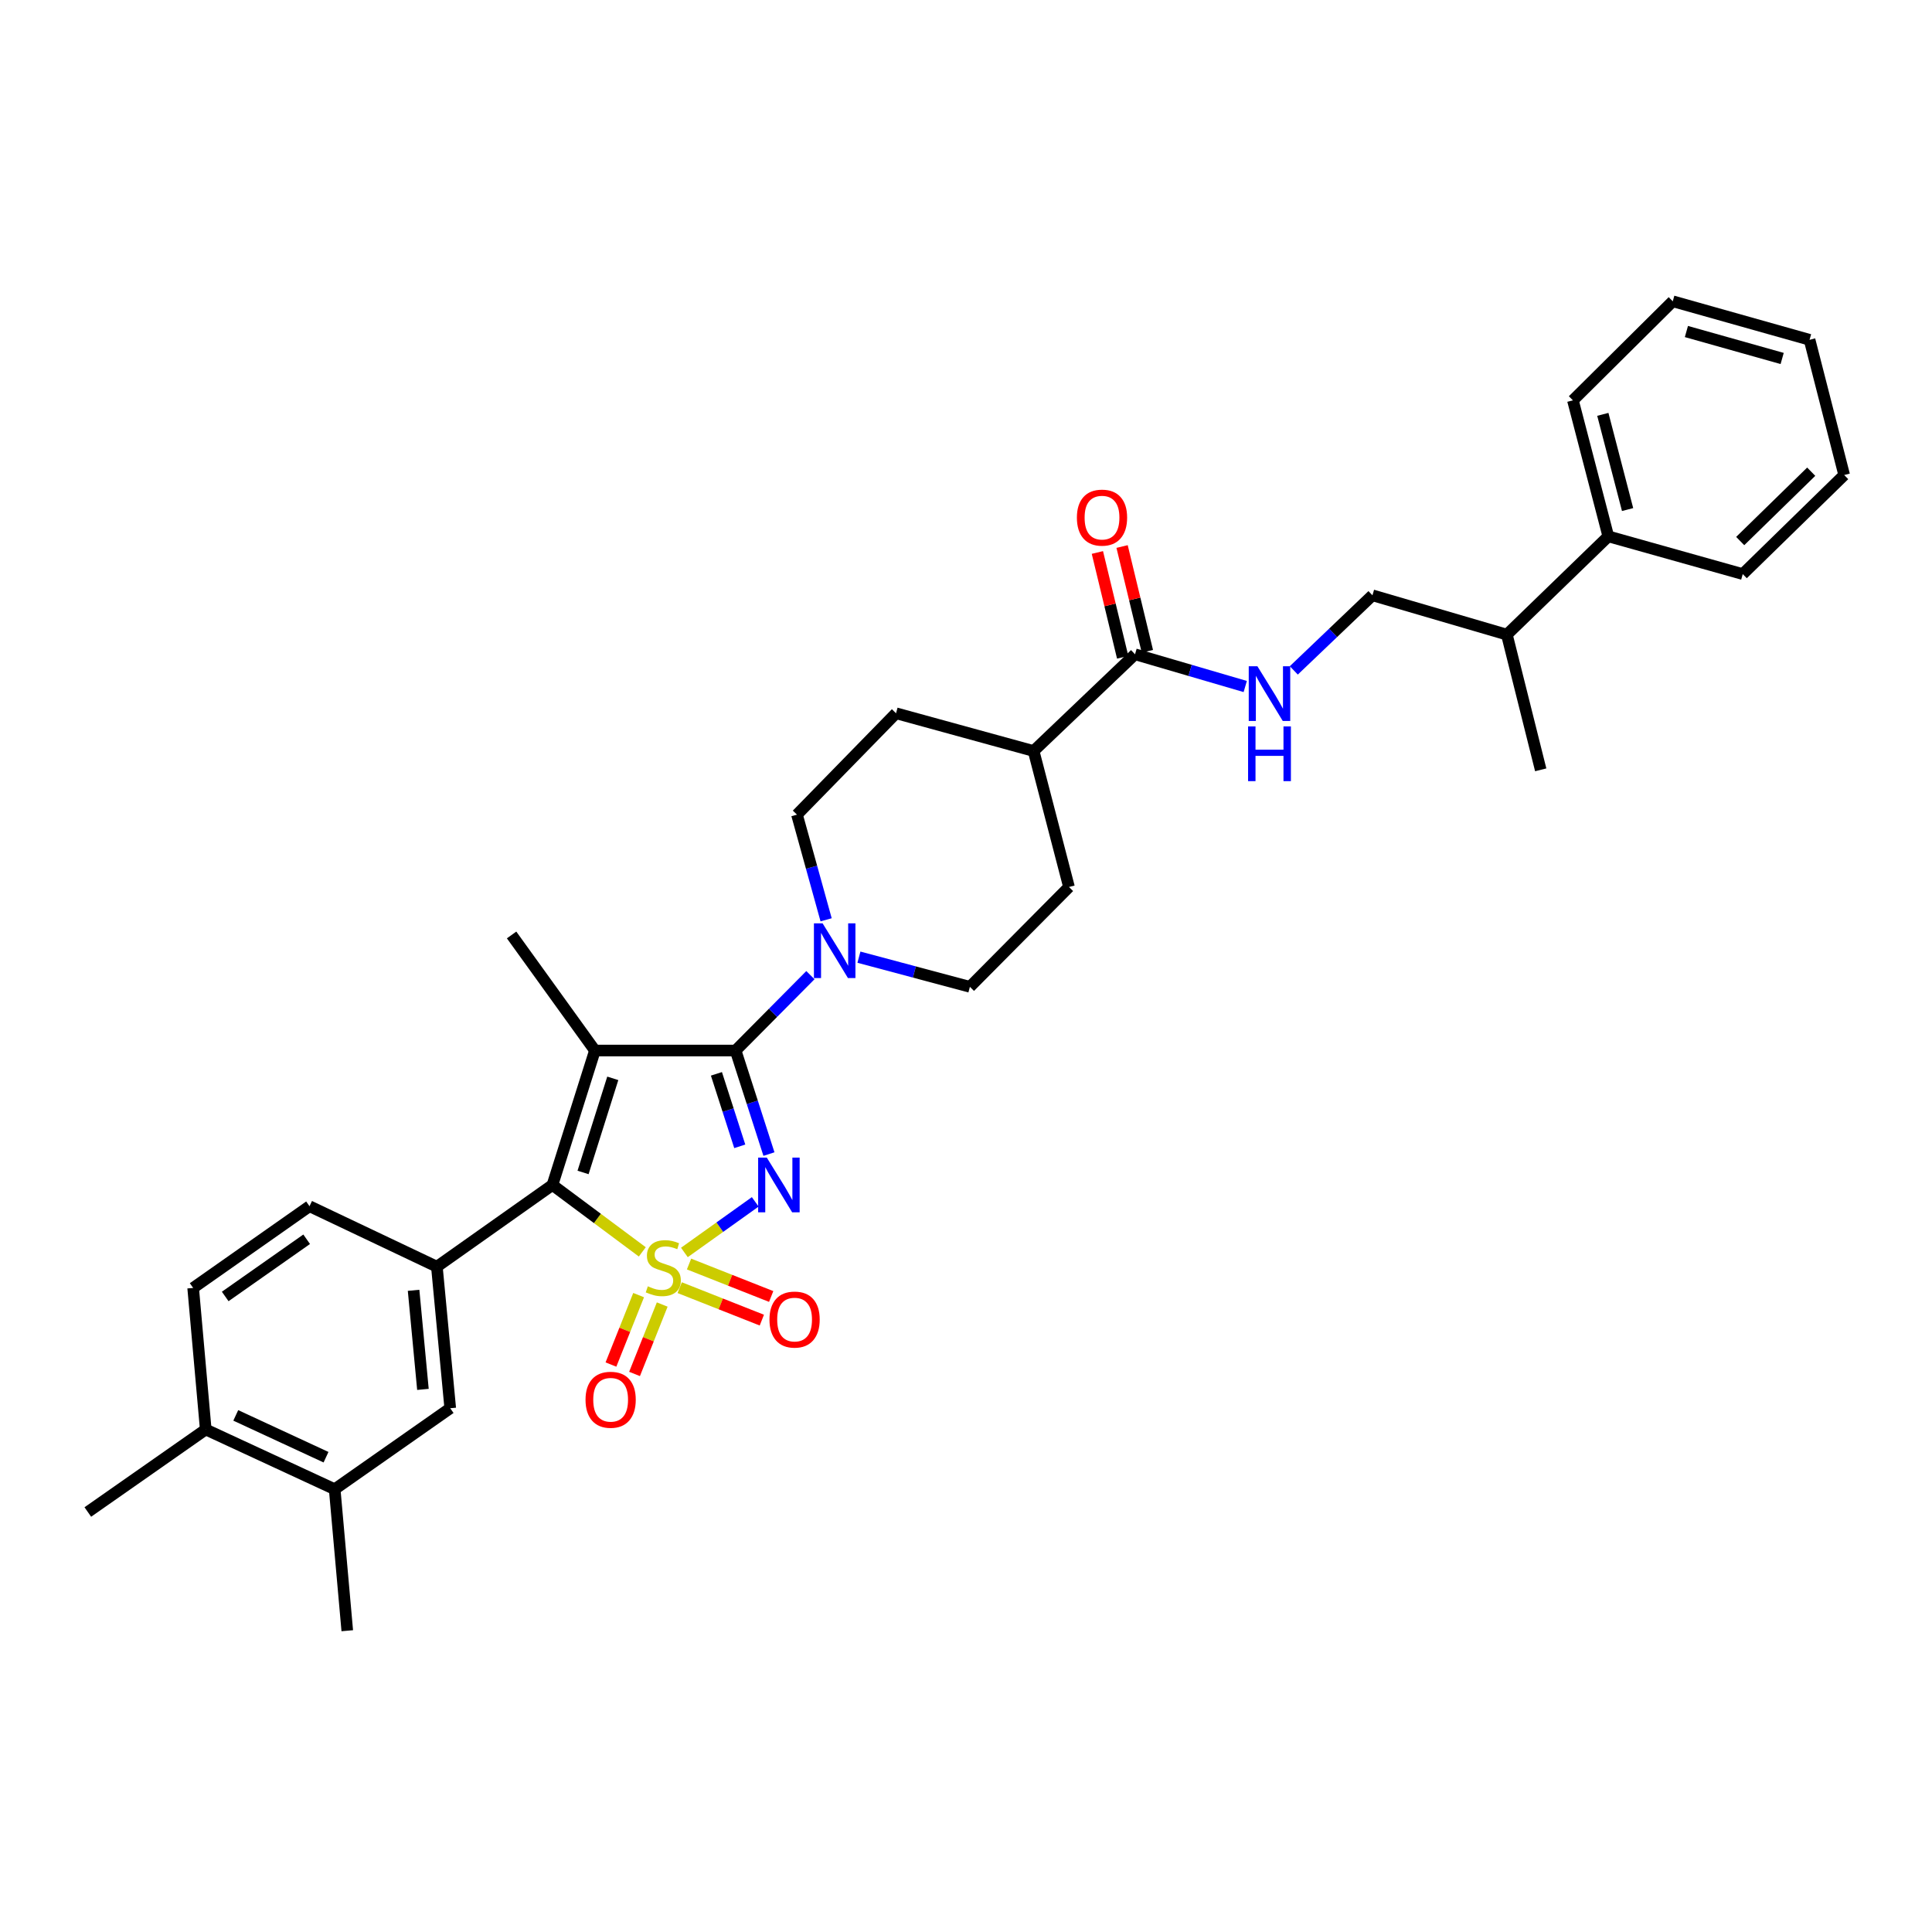 <?xml version='1.0' encoding='iso-8859-1'?>
<svg version='1.1' baseProfile='full'
              xmlns='http://www.w3.org/2000/svg'
                      xmlns:rdkit='http://www.rdkit.org/xml'
                      xmlns:xlink='http://www.w3.org/1999/xlink'
                  xml:space='preserve'
width='1000px' height='1000px' viewBox='0 0 1000 1000'>
<!-- END OF HEADER -->
<rect style='opacity:1.0;fill:#FFFFFF;stroke:none' width='1000' height='1000' x='0' y='0'> </rect>
<path class='bond-0' d='M 354.24,648.268 L 372.575,635.174' style='fill:none;fill-rule:evenodd;stroke:#CCCC00;stroke-width:6px;stroke-linecap:butt;stroke-linejoin:miter;stroke-opacity:1' />
<path class='bond-0' d='M 372.575,635.174 L 390.911,622.08' style='fill:none;fill-rule:evenodd;stroke:#0000FF;stroke-width:6px;stroke-linecap:butt;stroke-linejoin:miter;stroke-opacity:1' />
<path class='bond-3' d='M 332.453,647.97 L 309.203,630.653' style='fill:none;fill-rule:evenodd;stroke:#CCCC00;stroke-width:6px;stroke-linecap:butt;stroke-linejoin:miter;stroke-opacity:1' />
<path class='bond-3' d='M 309.203,630.653 L 285.952,613.337' style='fill:none;fill-rule:evenodd;stroke:#000000;stroke-width:6px;stroke-linecap:butt;stroke-linejoin:miter;stroke-opacity:1' />
<path class='bond-6' d='M 330.548,670.35 L 323.386,688.318' style='fill:none;fill-rule:evenodd;stroke:#CCCC00;stroke-width:6px;stroke-linecap:butt;stroke-linejoin:miter;stroke-opacity:1' />
<path class='bond-6' d='M 323.386,688.318 L 316.223,706.286' style='fill:none;fill-rule:evenodd;stroke:#FF0000;stroke-width:6px;stroke-linecap:butt;stroke-linejoin:miter;stroke-opacity:1' />
<path class='bond-6' d='M 342.765,675.22 L 335.602,693.188' style='fill:none;fill-rule:evenodd;stroke:#CCCC00;stroke-width:6px;stroke-linecap:butt;stroke-linejoin:miter;stroke-opacity:1' />
<path class='bond-6' d='M 335.602,693.188 L 328.44,711.156' style='fill:none;fill-rule:evenodd;stroke:#FF0000;stroke-width:6px;stroke-linecap:butt;stroke-linejoin:miter;stroke-opacity:1' />
<path class='bond-7' d='M 351.811,666.491 L 373.07,674.893' style='fill:none;fill-rule:evenodd;stroke:#CCCC00;stroke-width:6px;stroke-linecap:butt;stroke-linejoin:miter;stroke-opacity:1' />
<path class='bond-7' d='M 373.07,674.893 L 394.328,683.294' style='fill:none;fill-rule:evenodd;stroke:#FF0000;stroke-width:6px;stroke-linecap:butt;stroke-linejoin:miter;stroke-opacity:1' />
<path class='bond-7' d='M 356.645,654.26 L 377.904,662.662' style='fill:none;fill-rule:evenodd;stroke:#CCCC00;stroke-width:6px;stroke-linecap:butt;stroke-linejoin:miter;stroke-opacity:1' />
<path class='bond-7' d='M 377.904,662.662 L 399.162,671.063' style='fill:none;fill-rule:evenodd;stroke:#FF0000;stroke-width:6px;stroke-linecap:butt;stroke-linejoin:miter;stroke-opacity:1' />
<path class='bond-1' d='M 398.007,597.349 L 389.38,570.55' style='fill:none;fill-rule:evenodd;stroke:#0000FF;stroke-width:6px;stroke-linecap:butt;stroke-linejoin:miter;stroke-opacity:1' />
<path class='bond-1' d='M 389.38,570.55 L 380.752,543.751' style='fill:none;fill-rule:evenodd;stroke:#000000;stroke-width:6px;stroke-linecap:butt;stroke-linejoin:miter;stroke-opacity:1' />
<path class='bond-1' d='M 382.9,593.34 L 376.861,574.58' style='fill:none;fill-rule:evenodd;stroke:#0000FF;stroke-width:6px;stroke-linecap:butt;stroke-linejoin:miter;stroke-opacity:1' />
<path class='bond-1' d='M 376.861,574.58 L 370.822,555.821' style='fill:none;fill-rule:evenodd;stroke:#000000;stroke-width:6px;stroke-linecap:butt;stroke-linejoin:miter;stroke-opacity:1' />
<path class='bond-4' d='M 380.752,543.751 L 400.11,524.241' style='fill:none;fill-rule:evenodd;stroke:#000000;stroke-width:6px;stroke-linecap:butt;stroke-linejoin:miter;stroke-opacity:1' />
<path class='bond-4' d='M 400.11,524.241 L 419.469,504.731' style='fill:none;fill-rule:evenodd;stroke:#0000FF;stroke-width:6px;stroke-linecap:butt;stroke-linejoin:miter;stroke-opacity:1' />
<path class='bond-33' d='M 380.752,543.751 L 307.929,543.751' style='fill:none;fill-rule:evenodd;stroke:#000000;stroke-width:6px;stroke-linecap:butt;stroke-linejoin:miter;stroke-opacity:1' />
<path class='bond-2' d='M 307.929,543.751 L 285.952,613.337' style='fill:none;fill-rule:evenodd;stroke:#000000;stroke-width:6px;stroke-linecap:butt;stroke-linejoin:miter;stroke-opacity:1' />
<path class='bond-2' d='M 317.174,558.149 L 301.789,606.86' style='fill:none;fill-rule:evenodd;stroke:#000000;stroke-width:6px;stroke-linecap:butt;stroke-linejoin:miter;stroke-opacity:1' />
<path class='bond-20' d='M 307.929,543.751 L 264.8,483.933' style='fill:none;fill-rule:evenodd;stroke:#000000;stroke-width:6px;stroke-linecap:butt;stroke-linejoin:miter;stroke-opacity:1' />
<path class='bond-5' d='M 285.952,613.337 L 226.127,655.641' style='fill:none;fill-rule:evenodd;stroke:#000000;stroke-width:6px;stroke-linecap:butt;stroke-linejoin:miter;stroke-opacity:1' />
<path class='bond-12' d='M 444.58,495.428 L 473.298,503.106' style='fill:none;fill-rule:evenodd;stroke:#0000FF;stroke-width:6px;stroke-linecap:butt;stroke-linejoin:miter;stroke-opacity:1' />
<path class='bond-12' d='M 473.298,503.106 L 502.017,510.784' style='fill:none;fill-rule:evenodd;stroke:#000000;stroke-width:6px;stroke-linecap:butt;stroke-linejoin:miter;stroke-opacity:1' />
<path class='bond-13' d='M 427.598,476.086 L 420.055,448.873' style='fill:none;fill-rule:evenodd;stroke:#0000FF;stroke-width:6px;stroke-linecap:butt;stroke-linejoin:miter;stroke-opacity:1' />
<path class='bond-13' d='M 420.055,448.873 L 412.513,421.661' style='fill:none;fill-rule:evenodd;stroke:#000000;stroke-width:6px;stroke-linecap:butt;stroke-linejoin:miter;stroke-opacity:1' />
<path class='bond-9' d='M 226.127,655.641 L 233.039,728.902' style='fill:none;fill-rule:evenodd;stroke:#000000;stroke-width:6px;stroke-linecap:butt;stroke-linejoin:miter;stroke-opacity:1' />
<path class='bond-9' d='M 214.07,667.865 L 218.909,719.148' style='fill:none;fill-rule:evenodd;stroke:#000000;stroke-width:6px;stroke-linecap:butt;stroke-linejoin:miter;stroke-opacity:1' />
<path class='bond-15' d='M 226.127,655.641 L 160.201,624.333' style='fill:none;fill-rule:evenodd;stroke:#000000;stroke-width:6px;stroke-linecap:butt;stroke-linejoin:miter;stroke-opacity:1' />
<path class='bond-8' d='M 587.487,338.653 L 534.998,388.724' style='fill:none;fill-rule:evenodd;stroke:#000000;stroke-width:6px;stroke-linecap:butt;stroke-linejoin:miter;stroke-opacity:1' />
<path class='bond-10' d='M 587.487,338.653 L 616.011,346.995' style='fill:none;fill-rule:evenodd;stroke:#000000;stroke-width:6px;stroke-linecap:butt;stroke-linejoin:miter;stroke-opacity:1' />
<path class='bond-10' d='M 616.011,346.995 L 644.535,355.337' style='fill:none;fill-rule:evenodd;stroke:#0000FF;stroke-width:6px;stroke-linecap:butt;stroke-linejoin:miter;stroke-opacity:1' />
<path class='bond-17' d='M 593.879,337.11 L 587.335,309.994' style='fill:none;fill-rule:evenodd;stroke:#000000;stroke-width:6px;stroke-linecap:butt;stroke-linejoin:miter;stroke-opacity:1' />
<path class='bond-17' d='M 587.335,309.994 L 580.791,282.878' style='fill:none;fill-rule:evenodd;stroke:#FF0000;stroke-width:6px;stroke-linecap:butt;stroke-linejoin:miter;stroke-opacity:1' />
<path class='bond-17' d='M 581.095,340.196 L 574.55,313.079' style='fill:none;fill-rule:evenodd;stroke:#000000;stroke-width:6px;stroke-linecap:butt;stroke-linejoin:miter;stroke-opacity:1' />
<path class='bond-17' d='M 574.55,313.079 L 568.006,285.963' style='fill:none;fill-rule:evenodd;stroke:#FF0000;stroke-width:6px;stroke-linecap:butt;stroke-linejoin:miter;stroke-opacity:1' />
<path class='bond-11' d='M 233.039,728.902 L 173.229,770.819' style='fill:none;fill-rule:evenodd;stroke:#000000;stroke-width:6px;stroke-linecap:butt;stroke-linejoin:miter;stroke-opacity:1' />
<path class='bond-18' d='M 669.67,346.996 L 690.025,327.561' style='fill:none;fill-rule:evenodd;stroke:#0000FF;stroke-width:6px;stroke-linecap:butt;stroke-linejoin:miter;stroke-opacity:1' />
<path class='bond-18' d='M 690.025,327.561 L 710.38,308.127' style='fill:none;fill-rule:evenodd;stroke:#000000;stroke-width:6px;stroke-linecap:butt;stroke-linejoin:miter;stroke-opacity:1' />
<path class='bond-25' d='M 173.229,770.819 L 179.746,844.058' style='fill:none;fill-rule:evenodd;stroke:#000000;stroke-width:6px;stroke-linecap:butt;stroke-linejoin:miter;stroke-opacity:1' />
<path class='bond-34' d='M 173.229,770.819 L 106.492,739.898' style='fill:none;fill-rule:evenodd;stroke:#000000;stroke-width:6px;stroke-linecap:butt;stroke-linejoin:miter;stroke-opacity:1' />
<path class='bond-34' d='M 168.747,754.248 L 122.031,732.603' style='fill:none;fill-rule:evenodd;stroke:#000000;stroke-width:6px;stroke-linecap:butt;stroke-linejoin:miter;stroke-opacity:1' />
<path class='bond-22' d='M 502.017,510.784 L 553.307,459.106' style='fill:none;fill-rule:evenodd;stroke:#000000;stroke-width:6px;stroke-linecap:butt;stroke-linejoin:miter;stroke-opacity:1' />
<path class='bond-21' d='M 412.513,421.661 L 463.782,369.179' style='fill:none;fill-rule:evenodd;stroke:#000000;stroke-width:6px;stroke-linecap:butt;stroke-linejoin:miter;stroke-opacity:1' />
<path class='bond-14' d='M 534.998,388.724 L 463.782,369.179' style='fill:none;fill-rule:evenodd;stroke:#000000;stroke-width:6px;stroke-linecap:butt;stroke-linejoin:miter;stroke-opacity:1' />
<path class='bond-35' d='M 534.998,388.724 L 553.307,459.106' style='fill:none;fill-rule:evenodd;stroke:#000000;stroke-width:6px;stroke-linecap:butt;stroke-linejoin:miter;stroke-opacity:1' />
<path class='bond-19' d='M 160.201,624.333 L 99.975,666.63' style='fill:none;fill-rule:evenodd;stroke:#000000;stroke-width:6px;stroke-linecap:butt;stroke-linejoin:miter;stroke-opacity:1' />
<path class='bond-19' d='M 158.726,641.44 L 116.567,671.048' style='fill:none;fill-rule:evenodd;stroke:#000000;stroke-width:6px;stroke-linecap:butt;stroke-linejoin:miter;stroke-opacity:1' />
<path class='bond-16' d='M 106.492,739.898 L 99.975,666.63' style='fill:none;fill-rule:evenodd;stroke:#000000;stroke-width:6px;stroke-linecap:butt;stroke-linejoin:miter;stroke-opacity:1' />
<path class='bond-26' d='M 106.492,739.898 L 45.455,782.611' style='fill:none;fill-rule:evenodd;stroke:#000000;stroke-width:6px;stroke-linecap:butt;stroke-linejoin:miter;stroke-opacity:1' />
<path class='bond-24' d='M 710.38,308.127 L 779.952,328.482' style='fill:none;fill-rule:evenodd;stroke:#000000;stroke-width:6px;stroke-linecap:butt;stroke-linejoin:miter;stroke-opacity:1' />
<path class='bond-23' d='M 832.456,277.615 L 779.952,328.482' style='fill:none;fill-rule:evenodd;stroke:#000000;stroke-width:6px;stroke-linecap:butt;stroke-linejoin:miter;stroke-opacity:1' />
<path class='bond-27' d='M 832.456,277.615 L 814.146,207.218' style='fill:none;fill-rule:evenodd;stroke:#000000;stroke-width:6px;stroke-linecap:butt;stroke-linejoin:miter;stroke-opacity:1' />
<path class='bond-27' d='M 842.437,263.745 L 829.62,214.467' style='fill:none;fill-rule:evenodd;stroke:#000000;stroke-width:6px;stroke-linecap:butt;stroke-linejoin:miter;stroke-opacity:1' />
<path class='bond-28' d='M 832.456,277.615 L 902.042,297.145' style='fill:none;fill-rule:evenodd;stroke:#000000;stroke-width:6px;stroke-linecap:butt;stroke-linejoin:miter;stroke-opacity:1' />
<path class='bond-29' d='M 779.952,328.482 L 797.473,398.463' style='fill:none;fill-rule:evenodd;stroke:#000000;stroke-width:6px;stroke-linecap:butt;stroke-linejoin:miter;stroke-opacity:1' />
<path class='bond-31' d='M 814.146,207.218 L 865.824,155.942' style='fill:none;fill-rule:evenodd;stroke:#000000;stroke-width:6px;stroke-linecap:butt;stroke-linejoin:miter;stroke-opacity:1' />
<path class='bond-30' d='M 902.042,297.145 L 954.545,245.869' style='fill:none;fill-rule:evenodd;stroke:#000000;stroke-width:6px;stroke-linecap:butt;stroke-linejoin:miter;stroke-opacity:1' />
<path class='bond-30' d='M 900.728,280.045 L 937.481,244.152' style='fill:none;fill-rule:evenodd;stroke:#000000;stroke-width:6px;stroke-linecap:butt;stroke-linejoin:miter;stroke-opacity:1' />
<path class='bond-32' d='M 954.545,245.869 L 936.63,175.881' style='fill:none;fill-rule:evenodd;stroke:#000000;stroke-width:6px;stroke-linecap:butt;stroke-linejoin:miter;stroke-opacity:1' />
<path class='bond-36' d='M 865.824,155.942 L 936.63,175.881' style='fill:none;fill-rule:evenodd;stroke:#000000;stroke-width:6px;stroke-linecap:butt;stroke-linejoin:miter;stroke-opacity:1' />
<path class='bond-36' d='M 872.88,171.592 L 922.444,185.549' style='fill:none;fill-rule:evenodd;stroke:#000000;stroke-width:6px;stroke-linecap:butt;stroke-linejoin:miter;stroke-opacity:1' />
<path  class='atom-0' d='M 335.322 665.785
Q 335.642 665.905, 336.962 666.465
Q 338.282 667.025, 339.722 667.385
Q 341.202 667.705, 342.642 667.705
Q 345.322 667.705, 346.882 666.425
Q 348.442 665.105, 348.442 662.825
Q 348.442 661.265, 347.642 660.305
Q 346.882 659.345, 345.682 658.825
Q 344.482 658.305, 342.482 657.705
Q 339.962 656.945, 338.442 656.225
Q 336.962 655.505, 335.882 653.985
Q 334.842 652.465, 334.842 649.905
Q 334.842 646.345, 337.242 644.145
Q 339.682 641.945, 344.482 641.945
Q 347.762 641.945, 351.482 643.505
L 350.562 646.585
Q 347.162 645.185, 344.602 645.185
Q 341.842 645.185, 340.322 646.345
Q 338.802 647.465, 338.842 649.425
Q 338.842 650.945, 339.602 651.865
Q 340.402 652.785, 341.522 653.305
Q 342.682 653.825, 344.602 654.425
Q 347.162 655.225, 348.682 656.025
Q 350.202 656.825, 351.282 658.465
Q 352.402 660.065, 352.402 662.825
Q 352.402 666.745, 349.762 668.865
Q 347.162 670.945, 342.802 670.945
Q 340.282 670.945, 338.362 670.385
Q 336.482 669.865, 334.242 668.945
L 335.322 665.785
' fill='#CCCC00'/>
<path  class='atom-1' d='M 396.894 599.177
L 406.174 614.177
Q 407.094 615.657, 408.574 618.337
Q 410.054 621.017, 410.134 621.177
L 410.134 599.177
L 413.894 599.177
L 413.894 627.497
L 410.014 627.497
L 400.054 611.097
Q 398.894 609.177, 397.654 606.977
Q 396.454 604.777, 396.094 604.097
L 396.094 627.497
L 392.414 627.497
L 392.414 599.177
L 396.894 599.177
' fill='#0000FF'/>
<path  class='atom-5' d='M 425.769 477.913
L 435.049 492.913
Q 435.969 494.393, 437.449 497.073
Q 438.929 499.753, 439.009 499.913
L 439.009 477.913
L 442.769 477.913
L 442.769 506.233
L 438.889 506.233
L 428.929 489.833
Q 427.769 487.913, 426.529 485.713
Q 425.329 483.513, 424.969 482.833
L 424.969 506.233
L 421.289 506.233
L 421.289 477.913
L 425.769 477.913
' fill='#0000FF'/>
<path  class='atom-7' d='M 303.069 724.511
Q 303.069 717.711, 306.429 713.911
Q 309.789 710.111, 316.069 710.111
Q 322.349 710.111, 325.709 713.911
Q 329.069 717.711, 329.069 724.511
Q 329.069 731.391, 325.669 735.311
Q 322.269 739.191, 316.069 739.191
Q 309.829 739.191, 306.429 735.311
Q 303.069 731.431, 303.069 724.511
M 316.069 735.991
Q 320.389 735.991, 322.709 733.111
Q 325.069 730.191, 325.069 724.511
Q 325.069 718.951, 322.709 716.151
Q 320.389 713.311, 316.069 713.311
Q 311.749 713.311, 309.389 716.111
Q 307.069 718.911, 307.069 724.511
Q 307.069 730.231, 309.389 733.111
Q 311.749 735.991, 316.069 735.991
' fill='#FF0000'/>
<path  class='atom-8' d='M 398.278 683.003
Q 398.278 676.203, 401.638 672.403
Q 404.998 668.603, 411.278 668.603
Q 417.558 668.603, 420.918 672.403
Q 424.278 676.203, 424.278 683.003
Q 424.278 689.883, 420.878 693.803
Q 417.478 697.683, 411.278 697.683
Q 405.038 697.683, 401.638 693.803
Q 398.278 689.923, 398.278 683.003
M 411.278 694.483
Q 415.598 694.483, 417.918 691.603
Q 420.278 688.683, 420.278 683.003
Q 420.278 677.443, 417.918 674.643
Q 415.598 671.803, 411.278 671.803
Q 406.958 671.803, 404.598 674.603
Q 402.278 677.403, 402.278 683.003
Q 402.278 688.723, 404.598 691.603
Q 406.958 694.483, 411.278 694.483
' fill='#FF0000'/>
<path  class='atom-11' d='M 650.827 344.848
L 660.107 359.848
Q 661.027 361.328, 662.507 364.008
Q 663.987 366.688, 664.067 366.848
L 664.067 344.848
L 667.827 344.848
L 667.827 373.168
L 663.947 373.168
L 653.987 356.768
Q 652.827 354.848, 651.587 352.648
Q 650.387 350.448, 650.027 349.768
L 650.027 373.168
L 646.347 373.168
L 646.347 344.848
L 650.827 344.848
' fill='#0000FF'/>
<path  class='atom-11' d='M 646.007 376
L 649.847 376
L 649.847 388.04
L 664.327 388.04
L 664.327 376
L 668.167 376
L 668.167 404.32
L 664.327 404.32
L 664.327 391.24
L 649.847 391.24
L 649.847 404.32
L 646.007 404.32
L 646.007 376
' fill='#0000FF'/>
<path  class='atom-18' d='M 557.397 267.919
Q 557.397 261.119, 560.757 257.319
Q 564.117 253.519, 570.397 253.519
Q 576.677 253.519, 580.037 257.319
Q 583.397 261.119, 583.397 267.919
Q 583.397 274.799, 579.997 278.719
Q 576.597 282.599, 570.397 282.599
Q 564.157 282.599, 560.757 278.719
Q 557.397 274.839, 557.397 267.919
M 570.397 279.399
Q 574.717 279.399, 577.037 276.519
Q 579.397 273.599, 579.397 267.919
Q 579.397 262.359, 577.037 259.559
Q 574.717 256.719, 570.397 256.719
Q 566.077 256.719, 563.717 259.519
Q 561.397 262.319, 561.397 267.919
Q 561.397 273.639, 563.717 276.519
Q 566.077 279.399, 570.397 279.399
' fill='#FF0000'/>
</svg>

